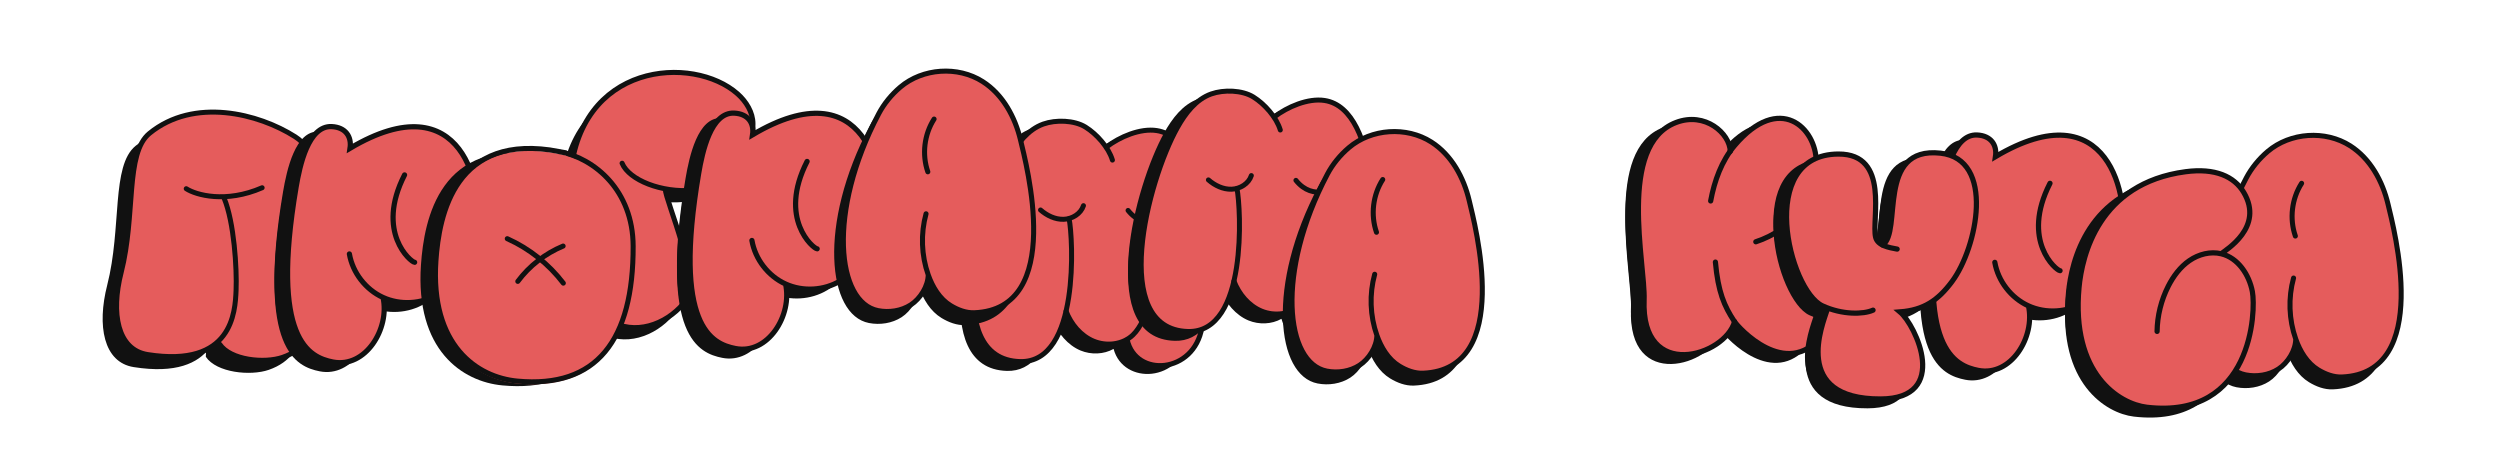 <?xml version="1.0" encoding="UTF-8"?> <svg xmlns="http://www.w3.org/2000/svg" id="Layer_1" data-name="Layer 1" viewBox="0 0 4005.84 760.37"> <defs> <style> .cls-1 { fill: #e55c5c; } .cls-2 { fill: #111; } .cls-3 { stroke-width: 8.08px; } .cls-3, .cls-4, .cls-5 { fill: none; stroke: #111; stroke-linecap: round; stroke-miterlimit: 10; } .cls-4 { stroke-width: 8px; } .cls-5 { stroke-width: 8.35px; } </style> </defs> <path class="cls-2" d="M980.51,280.4c22.44,54.17,209.7,82.34,209.69-63.12,0-18.44-10.82-35.81-24.62-48.05-71.07-63.05-257.12-51.65-268.49,138.82-15.86,265.81,123.39,266.22,181.94,196.99,30.1-35.59-28.94-163.17-29.38-183.63"></path> <path class="cls-1" d="M996.81,261.58c22.44,54.17,209.7,82.34,209.69-63.12,0-18.44-10.82-35.81-24.62-48.05-71.07-63.05-257.12-51.65-268.49,138.82-15.86,265.81,123.39,266.22,181.94,196.99,30.1-35.59-28.94-163.17-29.38-183.63"></path> <path class="cls-3" d="M996.81,261.58c22.44,54.17,209.7,82.34,209.69-63.12,0-18.44-10.82-35.81-24.62-48.05-71.07-63.05-257.12-51.65-268.49,138.82-15.86,265.81,123.39,266.22,181.94,196.99,30.1-35.59-28.94-163.17-29.38-183.63"></path> <path class="cls-2" d="M3663.85,563.11c-.19,18.17-12.68,38.21-27.93,48.08s-34.77,12.74-52.39,9.3c-66.48-12.97-81.99-158.23,1-315.48,8.57-16.23,20.51-30.75,34.51-42.62,36.03-30.55,92.23-34.35,132.05-8.95,32.26,20.58,51.98,56.79,60.73,94.04,8.75,37.25,71.67,270.52-74.05,276.41-13.31,.54-26.56-4.53-37.94-11.45-17.74-10.79-29.08-29.75-35.99-49.33-11.01-31.24-12.25-65.85-3.5-97.8"></path> <g> <path class="cls-1" d="M3678.57,543.3c-.19,18.17-12.68,38.21-27.93,48.08-15.25,9.88-34.77,12.74-52.39,9.3-66.48-12.97-81.99-158.23,1-315.48,8.57-16.23,20.51-30.75,34.51-42.62,36.03-30.55,92.23-34.35,132.05-8.95,32.26,20.58,51.98,56.79,60.73,94.04,8.75,37.25,71.67,270.52-74.05,276.41-13.31,.54-26.56-4.53-37.94-11.45-17.74-10.79-29.08-29.75-35.99-49.33-11.01-31.24-12.25-65.85-3.5-97.8"></path> <path class="cls-3" d="M3678.57,543.3c-.19,18.17-12.68,38.21-27.93,48.08-15.25,9.88-34.77,12.74-52.39,9.3-66.48-12.97-81.99-158.23,1-315.48,8.57-16.23,20.51-30.75,34.51-42.62,36.03-30.55,92.23-34.35,132.05-8.95,32.26,20.58,51.98,56.79,60.73,94.04,8.75,37.25,71.67,270.52-74.05,276.41-13.31,.54-26.56-4.53-37.94-11.45-17.74-10.79-29.08-29.75-35.99-49.33-11.01-31.24-12.25-65.85-3.5-97.8"></path> <path class="cls-3" d="M3677.93,378.23c-9.61-27.74-5.81-59.79,10.03-84.51"></path> </g> <g> <g> <path class="cls-2" d="M2828.3,385.24c-10.87,7.08-22.91,12.87-35.89,17.14,12.98-4.27,25.01-10.06,35.89-17.14-.57-.36-1.12-.73-1.7-1.08,.57,.36,1.13,.72,1.7,1.08,37.37-24.33,60.91-64.03,60.91-110.99,0-54.26-58.43-111.3-130.55-26.41-2.55,3-4.94,6.1-7.22,9.29,0,.14,.02,.28,.03,.42,0-.14-.02-.28-.03-.42-16.63,23.35-26.12,51.54-31.39,79.84,5.27-28.3,14.75-56.49,31.39-79.84-1.03-28.83-40.54-63.49-86.79-45.92-94.82,36.03-49.04,227.53-51.27,283.97-5.21,132.25,129.34,90.82,144.96,35.29-.17-.24-.33-.46-.46-.66-16.16-24.62-25.9-46.88-30.23-94.91,4.33,48.03,14.06,70.29,30.23,94.91,.13,.2,.28,.42,.46,.66,.02-.08,.05-.16,.07-.24-.02,.08-.05,.16-.07,.24,9.46,13.27,83.17,91.74,139.2,23.41,19.97-24.36,9.87-118.29-69.26-168.65h.02Z"></path> <path class="cls-2" d="M2792.41,395.42c57.58-18.96,96.8-67.51,96.8-128.13,0-54.26-58.43-111.3-130.55-26.41-21.19,24.94-32.61,56.96-38.6,89.13"></path> <path class="cls-2" d="M2827.99,378.59c80.69,50.09,89.68,143.81,69.56,168.34-57.04,69.56-132.41-13.04-139.66-24.07-16.16-24.62-25.9-46.88-30.23-94.91"></path> <path class="cls-2" d="M2751.48,250.59c-.66-28.91-40.35-64-86.82-46.34-94.82,36.03-49.04,227.53-51.27,283.97-5.22,132.44,129.74,90.7,145.04,35.05"></path> </g> <g> <path class="cls-1" d="M2849.3,371.24c-10.87,7.08-22.91,12.87-35.89,17.14,12.98-4.27,25.01-10.06,35.89-17.14-.57-.36-1.12-.73-1.7-1.08,.57,.36,1.13,.72,1.7,1.08,37.37-24.33,60.91-64.03,60.91-110.99,0-54.26-58.43-111.3-130.55-26.41-2.55,3-4.94,6.1-7.22,9.29,0,.14,.02,.28,.03,.42,0-.14-.02-.28-.03-.42-16.63,23.35-26.12,51.54-31.39,79.84,5.27-28.3,14.75-56.49,31.39-79.84-1.03-28.83-40.54-63.49-86.79-45.92-94.82,36.03-49.04,227.53-51.27,283.97-5.21,132.25,129.34,90.82,144.96,35.29-.17-.24-.33-.46-.46-.66-16.16-24.62-25.9-46.88-30.23-94.91,4.33,48.03,14.06,70.29,30.23,94.91,.13,.2,.28,.42,.46,.66,.02-.08,.05-.16,.07-.24-.02,.08-.05,.16-.07,.24,9.46,13.27,83.17,91.74,139.2,23.41,19.97-24.36,9.87-118.29-69.26-168.65h.02Z"></path> <path class="cls-5" d="M2813.41,387.42c57.58-18.96,96.8-67.51,96.8-128.13,0-54.26-58.43-111.3-130.55-26.41-21.19,24.94-32.61,56.96-38.6,89.13"></path> <path class="cls-5" d="M2848.99,370.59c80.69,50.09,89.68,143.81,69.56,168.34-57.04,69.56-132.41-13.04-139.66-24.07-16.16-24.62-25.9-46.88-30.23-94.91"></path> <path class="cls-5" d="M2772.48,242.59c-.66-28.91-40.35-64-86.82-46.34-94.82,36.03-49.04,227.53-51.27,283.97-5.22,132.44,129.74,90.7,145.04,35.05"></path> </g> </g> <g> <g> <path class="cls-2" d="M3176.41,265.96c2.79-18.37-6.95-33.67-29.46-34.7-37.28-1.7-51,61.76-56.9,96.52-41.64,245.36,20.97,273.19,58.8,280.66,52.36,10.35,91.51-53.31,80.45-103.38-.04-.02-.07-.03-.11-.05-27.79-12.68-48.59-39.62-53.83-69.71,5.24,30.09,26.04,57.03,53.83,69.71,.04,.02,.07,.03,.11,.05,0-.03-.01-.07-.02-.1,0,.03,.01,.07,.02,.1,27.77,12.62,61.7,10.67,87.82-5.07,14.03-8.45,25.67-20.46,35.24-33.74,12.87-17.86,21.37-38.6,25.72-60.18,15.37-76.39-20.8-247.52-201.67-140.11h0Zm87.36,42.71c-47.01,91.96,10.07,139.72,16.12,140.01-6.05-.29-63.13-48.05-16.12-140.01Z"></path> <path class="cls-2" d="M3175.36,428.36c5.24,30.09,26.04,57.03,53.83,69.71,27.79,12.68,61.77,10.74,87.93-5.03,14.03-8.45,25.67-20.46,35.24-33.74,12.87-17.86,21.37-38.6,25.72-60.18,15.37-76.39-20.8-247.52-201.67-140.11,2.79-18.37-6.95-33.67-29.46-34.7-37.28-1.7-51,61.76-56.9,96.52-41.64,245.36,20.97,273.19,58.8,280.66,52.39,10.36,91.56-53.39,80.43-103.47"></path> <path class="cls-2" d="M3263.77,301.72c-47.01,91.96,10.07,139.72,16.12,140.01"></path> </g> <g> <path class="cls-1" d="M3197.41,250.96c2.79-18.37-6.95-33.67-29.46-34.7-37.28-1.7-51,61.76-56.9,96.52-41.64,245.36,20.97,273.19,58.8,280.66,52.36,10.35,91.51-53.31,80.45-103.38-.04-.02-.07-.03-.11-.05-27.79-12.68-48.59-39.62-53.83-69.71,5.24,30.09,26.04,57.03,53.83,69.71,.04,.02,.07,.03,.11,.05,0-.03-.01-.07-.02-.1,0,.03,.01,.07,.02,.1,27.77,12.62,61.7,10.67,87.82-5.07,14.03-8.45,25.67-20.46,35.24-33.74,12.87-17.86,21.37-38.6,25.72-60.18,15.37-76.39-20.8-247.52-201.67-140.11h0Zm87.36,42.71c-47.01,91.96,10.07,139.72,16.12,140.01-6.05-.29-63.13-48.05-16.12-140.01Z"></path> <path class="cls-5" d="M3196.36,420.36c5.24,30.09,26.04,57.03,53.83,69.71,27.79,12.68,61.77,10.74,87.93-5.03,14.03-8.45,25.67-20.46,35.24-33.74,12.87-17.86,21.37-38.6,25.72-60.18,15.37-76.39-20.8-247.52-201.67-140.11,2.79-18.37-6.95-33.67-29.46-34.7-37.28-1.7-51,61.76-56.9,96.52-41.64,245.36,20.97,273.19,58.8,280.66,52.39,10.36,91.56-53.39,80.43-103.47"></path> <path class="cls-5" d="M3284.77,293.72c-47.01,91.96,10.07,139.72,16.12,140.01"></path> </g> </g> <g> <g> <path class="cls-2" d="M1184.86,230.92c2.79-18.37-6.95-33.67-29.46-34.7-37.28-1.7-51,61.76-56.9,96.52-41.64,245.36,20.97,273.19,58.8,280.66,52.36,10.35,91.51-53.31,80.45-103.38-.04-.02-.07-.03-.11-.05-27.79-12.68-48.59-39.62-53.83-69.71,5.24,30.09,26.04,57.03,53.83,69.71,.04,.02,.07,.03,.11,.05,0-.03-.01-.07-.02-.1,0,.03,.01,.07,.02,.1,27.77,12.62,61.7,10.67,87.82-5.07,14.03-8.45,25.67-20.46,35.24-33.74,12.87-17.86,21.37-38.6,25.72-60.18,15.37-76.39-20.8-247.52-201.67-140.11h0Zm87.36,42.71c-47.01,91.96,10.07,139.72,16.12,140.01-6.05-.29-63.13-48.05-16.12-140.01Z"></path> <path class="cls-2" d="M1183.81,393.32c5.24,30.09,26.04,57.03,53.83,69.71,27.79,12.68,61.77,10.74,87.93-5.03,14.03-8.45,25.67-20.46,35.24-33.74,12.87-17.86,21.37-38.6,25.72-60.18,15.37-76.39-20.8-247.52-201.67-140.11,2.79-18.37-6.95-33.67-29.46-34.7-37.28-1.7-51,61.76-56.9,96.52-41.64,245.36,20.97,273.19,58.8,280.66,52.39,10.36,91.56-53.39,80.43-103.47"></path> <path class="cls-2" d="M1272.22,266.68c-47.01,91.96,10.07,139.72,16.12,140.01"></path> </g> <g> <path class="cls-1" d="M1205.86,215.92c2.79-18.37-6.95-33.67-29.46-34.7-37.28-1.7-51,61.76-56.9,96.52-41.64,245.36,20.97,273.19,58.8,280.66,52.36,10.35,91.51-53.31,80.45-103.38-.04-.02-.07-.03-.11-.05-27.79-12.68-48.59-39.62-53.83-69.71,5.24,30.09,26.04,57.03,53.83,69.71,.04,.02,.07,.03,.11,.05,0-.03-.01-.07-.02-.1,0,.03,.01,.07,.02,.1,27.77,12.62,61.7,10.67,87.82-5.07,14.03-8.45,25.67-20.46,35.24-33.74,12.87-17.86,21.37-38.6,25.72-60.18,15.37-76.39-20.8-247.52-201.67-140.11h0Zm87.36,42.71c-47.01,91.96,10.07,139.72,16.12,140.01-6.05-.29-63.13-48.05-16.12-140.01Z"></path> <path class="cls-5" d="M1204.81,385.32c5.24,30.09,26.04,57.03,53.83,69.71,27.79,12.68,61.77,10.74,87.93-5.03,14.03-8.45,25.67-20.46,35.24-33.74,12.87-17.86,21.37-38.6,25.72-60.18,15.37-76.39-20.8-247.52-201.67-140.11,2.79-18.37-6.95-33.67-29.46-34.7-37.28-1.7-51,61.76-56.9,96.52-41.64,245.36,20.97,273.19,58.8,280.66,52.39,10.36,91.56-53.39,80.43-103.47"></path> <path class="cls-5" d="M1293.22,258.68c-47.01,91.96,10.07,139.72,16.12,140.01"></path> </g> </g> <g> <g> <path class="cls-2" d="M3088.36,260.39c-102.11-11.2-63.63,122.87-92.59,147.37,6.9,3.38,15.65,4.96,23.08,6.34-7.43-1.38-16.19-2.96-23.08-6.34-.52,.44-1.05,.85-1.61,1.22,.56-.37,1.1-.78,1.61-1.22-5.55-2.72-9.9-6.62-11.37-12.53-6.94-27.99,23.67-133.73-59.59-133.44-132.75,.47-79.52,218.13-25.73,243.17,2.71,1.26,5.44,2.4,8.17,3.44,.25-.75,.47-1.44,.64-2.03-.18,.59-.4,1.28-.64,2.03,29.21,11.1,59,9.89,72.99,3.53-13.99,6.36-43.78,7.57-72.99-3.53-8.62,26.37-55.18,146.41,85.26,145.87,111.55-.43,56.52-118.05,30.86-139.55,37.94-2.89,60.77-18.16,83.48-48.69,40.35-54.26,69.7-195.96-18.49-205.63h0Z"></path> <path class="cls-2" d="M3018.86,407.14c-13.42-2.48-31.17-5.62-34.45-18.87-6.94-27.99,23.67-133.73-59.59-133.44-132.75,.47-79.52,218.13-25.73,243.16,31.66,14.73,65.86,13.92,81.16,6.97"></path> <path class="cls-2" d="M2995.55,400.63c32-20.87-11.13-158.6,92.81-147.2,88.19,9.67,58.84,151.38,18.49,205.63-22.7,30.53-45.54,45.8-83.48,48.69,25.67,21.5,80.69,139.13-30.86,139.55-144.44,.55-92.46-120.89-86.01-142.34"></path> </g> <g> <path class="cls-1" d="M3109.36,245.39c-102.11-11.2-63.63,122.87-92.59,147.37,6.9,3.38,15.65,4.96,23.08,6.34-7.43-1.38-16.19-2.96-23.08-6.34-.52,.44-1.05,.85-1.61,1.22,.56-.37,1.1-.78,1.61-1.22-5.55-2.72-9.9-6.62-11.37-12.53-6.94-27.99,23.67-133.73-59.59-133.44-132.75,.47-79.52,218.13-25.73,243.17,2.71,1.26,5.44,2.4,8.17,3.44,.25-.75,.47-1.44,.64-2.03-.18,.59-.4,1.28-.64,2.03,29.21,11.1,59,9.89,72.99,3.53-13.99,6.36-43.78,7.57-72.99-3.53-8.62,26.37-55.18,146.41,85.26,145.87,111.55-.43,56.52-118.05,30.86-139.55,37.94-2.89,60.77-18.16,83.48-48.69,40.35-54.26,69.7-195.96-18.49-205.63h0Z"></path> <path class="cls-5" d="M3039.86,399.14c-13.42-2.48-31.17-5.62-34.45-18.87-6.94-27.99,23.67-133.73-59.59-133.44-132.75,.47-79.52,218.13-25.73,243.16,31.66,14.73,65.86,13.92,81.16,6.97"></path> <path class="cls-5" d="M3016.55,392.63c32-20.87-11.13-158.6,92.81-147.2,88.19,9.67,58.84,151.38,18.49,205.63-22.7,30.53-45.54,45.8-83.48,48.69,25.67,21.5,80.69,139.13-30.86,139.55-144.44,.55-92.46-120.89-86.01-142.34"></path> </g> </g> <g> <g> <path class="cls-2" d="M3539.44,421.92c-.53,.4-.97,.74-1.29,1.02,.33-.28,.76-.62,1.29-1.02-.37-.1-.74-.21-1.12-.3-17.41-4.27-36.29,.71-51.07,10.86-14.78,10.15-25.8,25.03-33.93,41.01-11.39,22.38-17.58,47.38-17.94,72.49,.36-25.11,6.55-50.11,17.94-72.49,8.14-15.98,19.15-30.86,33.93-41.01s33.65-15.13,51.07-10.86c.38,.09,.75,.2,1.12,.3,11.37-8.57,66.62-45.35,34.73-98.79-15.16-25.41-45.77-39.32-93.11-33.03-139.3,18.5-165.97,134.38-170.74,185.46-12.87,137.98,63.65,186.67,108.74,191.96,169.49,19.87,174.82-154.62,169-185.27-5.08-26.77-22.42-53.27-48.63-60.33h.01Z"></path> <path class="cls-2" d="M3435.37,539.02c.36-25.11,6.55-50.11,17.94-72.49,8.14-15.98,19.15-30.86,33.93-41.01s33.65-15.13,51.07-10.86c26.84,6.59,44.6,33.48,49.75,60.63,5.82,30.65,.5,205.14-169,185.27-45.09-5.29-121.61-53.98-108.74-191.96,4.77-51.08,31.44-166.96,170.74-185.46,47.34-6.29,77.95,7.62,93.11,33.03,33.37,55.93-28.72,92.22-36.03,98.41"></path> </g> <g> <path class="cls-1" d="M3560.44,406.92c-.53,.4-.97,.74-1.29,1.02,.33-.28,.76-.62,1.29-1.02-.37-.1-.74-.21-1.12-.3-17.41-4.27-36.29,.71-51.07,10.86-14.78,10.15-25.8,25.03-33.93,41.01-11.39,22.38-17.58,47.38-17.94,72.49,.36-25.11,6.55-50.11,17.94-72.49,8.14-15.98,19.15-30.86,33.93-41.01s33.65-15.13,51.07-10.86c.38,.09,.75,.2,1.12,.3,11.37-8.57,66.62-45.35,34.73-98.79-15.16-25.41-45.77-39.32-93.11-33.03-139.3,18.5-165.97,134.38-170.74,185.46-12.87,137.98,63.65,186.67,108.74,191.96,169.49,19.87,174.82-154.62,169-185.27-5.08-26.77-22.42-53.27-48.63-60.33h.01Z"></path> <path class="cls-5" d="M3456.37,531.02c.36-25.11,6.55-50.11,17.94-72.49,8.14-15.98,19.15-30.86,33.93-41.01s33.65-15.13,51.07-10.86c26.84,6.59,44.6,33.48,49.75,60.63,5.82,30.65,.5,205.14-169,185.27-45.09-5.29-121.61-53.98-108.74-191.96,4.77-51.08,31.44-166.96,170.74-185.46,47.34-6.29,77.95,7.62,93.11,33.03,33.37,55.93-28.72,92.22-36.03,98.41"></path> </g> </g> <path class="cls-2" d="M336.75,337.52c16.08,38.61,20.67,112.9,19.21,147.82s-5.93,124.33-141.66,102.89c-48.53-7.66-59.1-66.37-42.52-131.33,23.61-92.51,6.23-191.13,45.43-223.13,71.36-58.25,174.93-31.88,233.42,5.42,62.98,40.16,36.09,167.23,35.1,225.01-.43,25.16,17.42,103.37-55.17,128.46-29.15,10.07-83.47,4.66-100.75-20.89"></path> <path class="cls-1" d="M359.07,317.43c16.08,38.61,20.67,112.9,19.21,147.82s-5.93,124.33-141.66,102.89c-48.53-7.66-59.1-66.37-42.52-131.33,23.61-92.51,6.23-191.13,45.43-223.13,71.36-58.25,174.93-31.88,233.42,5.42,62.98,40.16,36.09,167.23,35.1,225.01-.43,25.16,17.42,103.37-55.17,128.46-29.15,10.07-83.47,4.66-100.75-20.89"></path> <path class="cls-4" d="M359.07,317.43c16.08,38.61,20.67,112.9,19.21,147.82s-5.93,124.33-141.66,102.89c-48.53-7.66-59.1-66.37-42.52-131.33,23.61-92.51,6.23-191.13,45.43-223.13,71.36-58.25,174.93-31.88,233.42,5.42,62.98,40.16,36.09,167.23,35.1,225.01-.43,25.16,17.42,103.37-55.17,128.46-29.15,10.07-83.47,4.66-100.75-20.89"></path> <path class="cls-4" d="M298.41,302.37c15.57,10.11,63.4,23.81,121.61-1.54"></path> <g> <g> <path class="cls-2" d="M539.89,252.51c2.79-18.37-6.95-33.67-29.46-34.7-37.28-1.7-51,61.76-56.9,96.52-41.64,245.36,20.97,273.19,58.8,280.66,52.36,10.35,91.51-53.31,80.45-103.38-.04-.02-.07-.03-.11-.05-27.79-12.68-48.59-39.62-53.83-69.71,5.24,30.09,26.04,57.03,53.83,69.71,.04,.02,.07,.03,.11,.05,0-.03-.01-.07-.02-.1,0,.03,.01,.07,.02,.1,27.77,12.62,61.7,10.67,87.82-5.07,14.03-8.45,25.67-20.46,35.24-33.74,12.87-17.86,21.37-38.6,25.72-60.18,15.37-76.39-20.8-247.52-201.67-140.11h0Zm87.36,42.71c-47.01,91.96,10.07,139.72,16.12,140.01-6.05-.29-63.13-48.05-16.12-140.01Z"></path> <path class="cls-2" d="M538.84,414.91c5.24,30.09,26.04,57.03,53.83,69.71,27.79,12.68,61.77,10.74,87.93-5.03,14.03-8.45,25.67-20.46,35.24-33.74,12.87-17.86,21.37-38.6,25.72-60.18,15.37-76.39-20.8-247.52-201.67-140.11,2.79-18.37-6.95-33.67-29.46-34.7-37.28-1.7-51,61.76-56.9,96.52-41.64,245.36,20.97,273.19,58.8,280.66,52.39,10.36,91.56-53.39,80.43-103.47"></path> <path class="cls-2" d="M627.25,288.27c-47.01,91.96,10.07,139.72,16.12,140.01"></path> </g> <g> <path class="cls-1" d="M560.89,237.51c2.79-18.37-6.95-33.67-29.46-34.7-37.28-1.7-51,61.76-56.9,96.52-41.64,245.36,20.97,273.19,58.8,280.66,52.36,10.35,91.51-53.31,80.45-103.38-.04-.02-.07-.03-.11-.05-27.79-12.68-48.59-39.62-53.83-69.71,5.24,30.09,26.04,57.03,53.83,69.71,.04,.02,.07,.03,.11,.05,0-.03-.01-.07-.02-.1,0,.03,.01,.07,.02,.1,27.77,12.62,61.7,10.67,87.82-5.07,14.03-8.45,25.67-20.46,35.24-33.74,12.87-17.86,21.37-38.6,25.72-60.18,15.37-76.39-20.8-247.52-201.67-140.11h0Zm87.36,42.71c-47.01,91.96,10.07,139.72,16.12,140.01-6.05-.29-63.13-48.05-16.12-140.01Z"></path> <path class="cls-5" d="M559.84,406.91c5.24,30.09,26.04,57.03,53.83,69.71,27.79,12.68,61.77,10.74,87.93-5.03,14.03-8.45,25.67-20.46,35.24-33.74,12.87-17.86,21.37-38.6,25.72-60.18,15.37-76.39-20.8-247.52-201.67-140.11,2.79-18.37-6.95-33.67-29.46-34.7-37.28-1.7-51,61.76-56.9,96.52-41.64,245.36,20.97,273.19,58.8,280.66,52.39,10.36,91.56-53.39,80.43-103.47"></path> <path class="cls-5" d="M648.25,280.27c-47.01,91.96,10.07,139.72,16.12,140.01"></path> </g> </g> <g> <g> <path class="cls-2" d="M1613.39,594.33c41.55,1.16,63.01-35.87,73.5-80.83-.18-.45-.38-.9-.55-1.35,.17,.45,.37,.9,.55,1.35,13.49-57.82,8.82-128.75,5.33-148.55-2.88,.81-5.84,1.31-8.81,1.4-13.65,.44-26.83-5.95-37.13-14.93,10.29,8.98,23.47,15.37,37.13,14.93,2.97-.1,5.93-.59,8.81-1.4-.11-.6-.21-1.16-.31-1.66,.1,.5,.21,1.06,.31,1.66,10.37-2.93,19.54-10.27,22.85-20.43-3.31,10.17-12.48,17.5-22.85,20.43,3.49,19.79,8.16,90.73-5.33,148.55,8.19,20.44,24.29,39.8,44.55,48.17,16.88,6.98,37.19,6.29,52.89-2.6-.21-.79-.42-1.59-.6-2.4,.18,.81,.39,1.61,.6,2.4,3.56-2.01,6.88-4.44,9.88-7.3,6.77-6.48,11.61-14.7,15.86-23.06,23.95-47.13,30.77-106.18,19.95-158.01-14.3,1.86-30.19-1.85-43.51-18.54,13.32,16.69,29.21,20.4,43.51,18.54-.13-.62-.25-1.23-.38-1.85,.13,.61,.25,1.23,.38,1.85,15.01-1.95,28.27-10.03,34.97-15.7-6.71,5.67-19.97,13.75-34.97,15.7,10.82,51.83,4,110.88-19.95,158.01-4.25,8.36-9.09,16.58-15.86,23.06-2.99,2.86-6.32,5.29-9.88,7.3,15.82,58.69,108.08,53.66,120.43-19.1,13.76-81.05,18.09-301.9-72.35-315.81-25.95-3.99-59.68,10.98-80.94,26.96,4.42,6.62,7.94,13.54,9.99,20.34-2.05-6.8-5.57-13.72-9.99-20.34-.38,.29-.77,.57-1.14,.86,.37-.29,.76-.57,1.14-.86-8.77-13.14-21.16-25.1-33.14-32.53-18.01-11.18-47.55-11.97-67.53-4.89-24.56,8.71-41.47,31.16-54.21,53.89-47.86,85.37-109.78,323.2,16.79,326.73h0Z"></path> <path class="cls-2" d="M1761.48,264.51c-6.12-20.3-25.11-41.69-43.13-52.87-18.01-11.18-47.55-11.97-67.53-4.89-24.56,8.71-41.47,31.16-54.21,53.89-47.86,85.37-109.78,323.2,16.79,326.73,96.6,2.69,84.85-198.68,78.7-228.75"></path> <path class="cls-2" d="M1646.29,344.47c10.29,8.98,23.47,15.37,37.13,14.93,13.65-.44,27.43-8.85,31.66-21.84"></path> <path class="cls-2" d="M1751.74,243.64c21.18-16.31,54.27-30.5,80.69-26.43,90.43,13.91,86.11,234.76,72.35,315.81-12.52,73.74-105.74,80.69-119.65,19.48"></path> <path class="cls-2" d="M1865,348.04c-13.1,11.07-51.19,31.36-78.48-2.84"></path> <path class="cls-2" d="M1830.15,365.67c11.38,52.27,4.16,108.39-20.08,156.08-4.25,8.36-9.09,16.58-15.86,23.06-16.19,15.49-42.06,18.46-62.77,9.9-20.71-8.56-36.24-27.21-44.24-48.14"></path> </g> <g> <path class="cls-1" d="M1634.39,581.33c41.55,1.16,63.01-35.87,73.5-80.83-.18-.45-.38-.9-.55-1.35,.17,.45,.37,.9,.55,1.35,13.49-57.82,8.82-128.75,5.33-148.55-2.88,.81-5.84,1.31-8.81,1.4-13.65,.44-26.83-5.95-37.13-14.93,10.29,8.98,23.47,15.37,37.13,14.93,2.97-.1,5.93-.59,8.81-1.4-.11-.6-.21-1.16-.31-1.66,.1,.5,.21,1.06,.31,1.66,10.37-2.93,19.54-10.27,22.85-20.43-3.31,10.17-12.48,17.5-22.85,20.43,3.49,19.79,8.16,90.73-5.33,148.55,8.19,20.44,24.29,39.8,44.55,48.17,16.88,6.98,37.19,6.29,52.89-2.6-.21-.79-.42-1.59-.6-2.4,.18,.81,.39,1.61,.6,2.4,3.56-2.01,6.88-4.44,9.88-7.3,6.77-6.48,11.61-14.7,15.86-23.06,23.95-47.13,30.77-106.18,19.95-158.01-14.3,1.86-30.19-1.85-43.51-18.54,13.32,16.69,29.21,20.4,43.51,18.54-.13-.62-.25-1.23-.38-1.85,.13,.61,.25,1.23,.38,1.85,15.01-1.95,28.27-10.03,34.97-15.7-6.71,5.67-19.97,13.75-34.97,15.7,10.82,51.83,4,110.88-19.95,158.01-4.25,8.36-9.09,16.58-15.86,23.06-2.99,2.86-6.32,5.29-9.88,7.3,15.82,58.69,108.08,53.66,120.43-19.1,13.76-81.05,18.09-301.9-72.35-315.81-25.95-3.99-59.68,10.98-80.94,26.96,4.42,6.62,7.94,13.54,9.99,20.34-2.05-6.8-5.57-13.72-9.99-20.34-.38,.29-.77,.57-1.14,.86,.37-.29,.76-.57,1.14-.86-8.77-13.14-21.16-25.1-33.14-32.53-18.01-11.18-47.55-11.97-67.53-4.89-24.56,8.71-41.47,31.16-54.21,53.89-47.86,85.37-109.78,323.2,16.79,326.73h0Z"></path> <path class="cls-4" d="M1782.48,256.51c-6.12-20.3-25.11-41.69-43.13-52.87-18.01-11.18-47.55-11.97-67.53-4.89-24.56,8.71-41.47,31.16-54.21,53.89-47.86,85.37-109.78,323.2,16.79,326.73,96.6,2.69,84.85-198.68,78.7-228.75"></path> <path class="cls-4" d="M1667.29,336.47c10.29,8.98,23.47,15.37,37.13,14.93,13.65-.44,27.43-8.85,31.66-21.84"></path> <path class="cls-4" d="M1772.74,235.64c21.18-16.31,54.27-30.5,80.69-26.43,90.43,13.91,86.11,234.76,72.35,315.81-12.52,73.74-105.74,80.69-119.65,19.48"></path> <path class="cls-4" d="M1886,340.04c-13.1,11.07-51.19,31.36-78.48-2.84"></path> <path class="cls-4" d="M1851.15,357.67c11.38,52.27,4.16,108.39-20.08,156.08-4.25,8.36-9.09,16.58-15.86,23.06-16.19,15.49-42.06,18.46-62.77,9.9s-36.24-27.21-44.24-48.14"></path> </g> </g> <g> <g> <path class="cls-2" d="M1882.38,546.12c41.55,1.16,63.01-35.87,73.5-80.83-.18-.45-.38-.9-.55-1.35,.17,.45,.37,.9,.55,1.35,13.49-57.82,8.82-128.75,5.33-148.55-2.88,.81-5.84,1.31-8.81,1.4-13.65,.44-26.83-5.95-37.13-14.93,10.29,8.98,23.47,15.37,37.13,14.93,2.97-.1,5.93-.59,8.81-1.4-.11-.6-.21-1.16-.31-1.66,.1,.5,.21,1.06,.31,1.66,10.37-2.93,19.54-10.27,22.85-20.43-3.31,10.17-12.48,17.5-22.85,20.43,3.49,19.79,8.16,90.73-5.33,148.55,8.19,20.44,24.29,39.8,44.55,48.17,16.88,6.98,37.19,6.29,52.89-2.6-.21-.79-.42-1.59-.6-2.4,.18,.81,.39,1.61,.6,2.4,3.56-2.01,6.88-4.44,9.88-7.3,6.77-6.48,11.61-14.7,15.86-23.06,23.95-47.13,30.77-106.18,19.95-158.01-14.3,1.86-30.19-1.85-43.51-18.54,13.32,16.69,29.21,20.4,43.51,18.54-.13-.62-.25-1.23-.38-1.85,.13,.61,.25,1.23,.38,1.85,15.01-1.95,28.27-10.03,34.97-15.7-6.71,5.67-19.97,13.75-34.97,15.7,10.82,51.83,4,110.88-19.95,158.01-4.25,8.36-9.09,16.58-15.86,23.06-2.99,2.86-6.32,5.29-9.88,7.3,15.82,58.69,108.08,53.66,120.43-19.1,13.76-81.05,18.09-301.9-72.35-315.81-25.95-3.99-59.68,10.98-80.94,26.96,4.42,6.62,7.94,13.54,9.99,20.34-2.05-6.8-5.57-13.72-9.99-20.34-.38,.29-.77,.57-1.14,.86,.37-.29,.76-.57,1.14-.86-8.77-13.14-21.16-25.1-33.14-32.53-18.01-11.18-47.55-11.97-67.53-4.89-24.56,8.71-41.47,31.16-54.21,53.89-47.86,85.37-109.78,323.2,16.79,326.73h0Z"></path> <path class="cls-2" d="M2030.47,216.3c-6.12-20.3-25.11-41.69-43.13-52.87-18.01-11.18-47.55-11.97-67.53-4.89-24.56,8.71-41.47,31.16-54.21,53.89-47.86,85.37-109.78,323.2,16.79,326.73,96.6,2.69,84.85-198.68,78.7-228.75"></path> <path class="cls-2" d="M1915.28,296.26c10.29,8.98,23.47,15.37,37.13,14.93,13.65-.44,27.43-8.85,31.66-21.84"></path> <path class="cls-2" d="M2020.73,195.43c21.18-16.31,54.27-30.5,80.69-26.43,90.43,13.91,86.11,234.76,72.35,315.81-12.52,73.74-105.74,80.69-119.65,19.48"></path> <path class="cls-2" d="M2133.99,299.83c-13.1,11.07-51.19,31.36-78.48-2.84"></path> <path class="cls-2" d="M2099.14,317.46c11.38,52.27,4.16,108.39-20.08,156.08-4.25,8.36-9.09,16.58-15.86,23.06-16.19,15.49-42.06,18.46-62.77,9.9-20.71-8.56-36.24-27.21-44.24-48.14"></path> </g> <g> <path class="cls-1" d="M1903.38,533.12c41.55,1.16,63.01-35.87,73.5-80.83-.18-.45-.38-.9-.55-1.35,.17,.45,.37,.9,.55,1.35,13.49-57.82,8.82-128.75,5.33-148.55-2.88,.81-5.84,1.31-8.81,1.4-13.65,.44-26.83-5.95-37.13-14.93,10.29,8.98,23.47,15.37,37.13,14.93,2.97-.1,5.93-.59,8.81-1.4-.11-.6-.21-1.16-.31-1.66,.1,.5,.21,1.06,.31,1.66,10.37-2.93,19.54-10.27,22.85-20.43-3.31,10.17-12.48,17.5-22.85,20.43,3.49,19.79,8.16,90.73-5.33,148.55,8.19,20.44,24.29,39.8,44.55,48.17,16.88,6.98,37.19,6.29,52.89-2.6-.21-.79-.42-1.59-.6-2.4,.18,.81,.39,1.61,.6,2.4,3.56-2.01,6.88-4.44,9.88-7.3,6.77-6.48,11.61-14.7,15.86-23.06,23.95-47.13,30.77-106.18,19.95-158.01-14.3,1.86-30.19-1.85-43.51-18.54,13.32,16.69,29.21,20.4,43.51,18.54-.13-.62-.25-1.23-.38-1.85,.13,.61,.25,1.23,.38,1.85,15.01-1.95,28.27-10.03,34.97-15.7-6.71,5.67-19.97,13.75-34.97,15.7,10.82,51.83,4,110.88-19.95,158.01-4.25,8.36-9.09,16.58-15.86,23.06-2.99,2.86-6.32,5.29-9.88,7.3,15.82,58.69,108.08,53.66,120.43-19.1,13.76-81.05,18.09-301.9-72.35-315.81-25.95-3.99-59.68,10.98-80.94,26.96,4.42,6.62,7.94,13.54,9.99,20.34-2.05-6.8-5.57-13.72-9.99-20.34-.38,.29-.77,.57-1.14,.86,.37-.29,.76-.57,1.14-.86-8.77-13.14-21.16-25.1-33.14-32.53-18.01-11.18-47.55-11.97-67.53-4.89-24.56,8.71-41.47,31.16-54.21,53.89-47.86,85.37-109.78,323.2,16.79,326.73h0Z"></path> <path class="cls-4" d="M2051.47,208.3c-6.12-20.3-25.11-41.69-43.13-52.87-18.01-11.18-47.55-11.97-67.53-4.89-24.56,8.71-41.47,31.16-54.21,53.89-47.86,85.37-109.78,323.2,16.79,326.73,96.6,2.69,84.85-198.68,78.7-228.75"></path> <path class="cls-4" d="M1936.28,288.26c10.29,8.98,23.47,15.37,37.13,14.93,13.65-.44,27.43-8.85,31.66-21.84"></path> <path class="cls-4" d="M2041.73,187.43c21.18-16.31,54.27-30.5,80.69-26.43,90.43,13.91,86.11,234.76,72.35,315.81-12.52,73.74-105.74,80.69-119.65,19.48"></path> <path class="cls-4" d="M2154.99,291.83c-13.1,11.07-51.19,31.36-78.48-2.84"></path> <path class="cls-4" d="M2120.14,309.46c11.38,52.27,4.16,108.39-20.08,156.08-4.25,8.36-9.09,16.58-15.86,23.06-16.19,15.49-42.06,18.46-62.77,9.9s-36.24-27.21-44.24-48.14"></path> </g> </g> <path class="cls-2" d="M2191.51,557.06c-.19,18.17-12.68,38.21-27.93,48.08s-34.77,12.74-52.39,9.3c-66.48-12.97-81.99-158.23,1-315.48,8.57-16.23,20.51-30.75,34.51-42.62,36.03-30.55,92.23-34.35,132.05-8.95,32.26,20.58,51.98,56.79,60.73,94.04,8.75,37.25,71.67,270.52-74.05,276.41-13.31,.54-26.56-4.53-37.94-11.45-17.74-10.79-29.08-29.75-35.99-49.33-11.01-31.24-12.25-65.85-3.5-97.8"></path> <g> <path class="cls-1" d="M2206.23,537.24c-.19,18.17-12.68,38.21-27.93,48.08-15.25,9.88-34.77,12.74-52.39,9.3-66.48-12.97-81.99-158.23,1-315.48,8.57-16.23,20.51-30.75,34.51-42.62,36.03-30.55,92.23-34.35,132.05-8.95,32.26,20.58,51.98,56.79,60.73,94.04,8.75,37.25,71.67,270.52-74.05,276.41-13.31,.54-26.56-4.53-37.94-11.45-17.74-10.79-29.08-29.75-35.99-49.33-11.01-31.24-12.25-65.85-3.5-97.8"></path> <path class="cls-3" d="M2206.23,537.24c-.19,18.17-12.68,38.21-27.93,48.08-15.25,9.88-34.77,12.74-52.39,9.3-66.48-12.97-81.99-158.23,1-315.48,8.57-16.23,20.51-30.75,34.51-42.62,36.03-30.55,92.23-34.35,132.05-8.95,32.26,20.58,51.98,56.79,60.73,94.04,8.75,37.25,71.67,270.52-74.05,276.41-13.31,.54-26.56-4.53-37.94-11.45-17.74-10.79-29.08-29.75-35.99-49.33-11.01-31.24-12.25-65.85-3.5-97.8"></path> <path class="cls-3" d="M2205.59,372.18c-9.61-27.74-5.81-59.79,10.03-84.51"></path> </g> <path class="cls-2" d="M872.09,249.64c-167.1-32.14-192.58,101.55-197.58,174.99-9.26,135.99,65.99,186.93,130.58,192.93,126.62,11.77,185.98-65.04,185.43-216.38-.32-88.98-61.34-140.56-118.44-151.54Z"></path> <path class="cls-1" d="M896.09,246.54c-167.1-32.14-192.58,101.55-197.58,174.99-9.26,135.99,65.99,186.93,130.58,192.93,126.62,11.77,185.98-65.04,185.43-216.38-.32-88.98-61.34-140.56-118.44-151.54Z"></path> <path class="cls-3" d="M896.09,242.74c-167.1-32.14-192.58,101.55-197.58,174.99-9.26,135.99,65.99,186.93,130.58,192.93,126.62,11.77,185.98-65.04,185.43-216.38-.32-88.98-61.34-140.56-118.44-151.54Z"></path> <path class="cls-3" d="M812.81,382.46c35.22,15.8,66.4,40.52,89.81,71.22"></path> <path class="cls-3" d="M829.7,450.86c18.56-24.9,43.93-44.67,72.61-56.58"></path> <path class="cls-2" d="M1472.62,460.18c-.19,18.17-12.68,38.21-27.93,48.08s-34.77,12.74-52.39,9.3c-66.48-12.97-81.99-158.23,1-315.48,8.57-16.23,20.51-30.75,34.51-42.62,36.03-30.55,92.23-34.35,132.05-8.95,32.26,20.58,51.98,56.79,60.73,94.04,8.75,37.25,71.67,270.52-74.05,276.41-13.31,.54-26.56-4.53-37.94-11.45-17.74-10.79-29.08-29.75-35.99-49.33-11.01-31.24-12.25-65.85-3.5-97.8"></path> <g> <path class="cls-1" d="M1487.34,440.37c-.19,18.17-12.68,38.21-27.93,48.08-15.25,9.88-34.77,12.74-52.39,9.3-66.48-12.97-81.99-158.23,1-315.48,8.57-16.23,20.51-30.75,34.51-42.62,36.03-30.55,92.23-34.35,132.05-8.95,32.26,20.58,51.98,56.79,60.73,94.04,8.75,37.25,71.67,270.52-74.05,276.41-13.31,.54-26.56-4.53-37.94-11.45-17.74-10.79-29.08-29.75-35.99-49.33-11.01-31.24-12.25-65.85-3.5-97.8"></path> <path class="cls-3" d="M1487.34,440.37c-.19,18.17-12.68,38.21-27.93,48.08-15.25,9.88-34.77,12.74-52.39,9.3-66.48-12.97-81.99-158.23,1-315.48,8.57-16.23,20.51-30.75,34.51-42.62,36.03-30.55,92.23-34.35,132.05-8.95,32.26,20.58,51.98,56.79,60.73,94.04,8.75,37.25,71.67,270.52-74.05,276.41-13.31,.54-26.56-4.53-37.94-11.45-17.74-10.79-29.08-29.75-35.99-49.33-11.01-31.24-12.25-65.85-3.5-97.8"></path> <path class="cls-3" d="M1486.69,275.3c-9.61-27.74-5.81-59.79,10.03-84.51"></path> </g> </svg> 